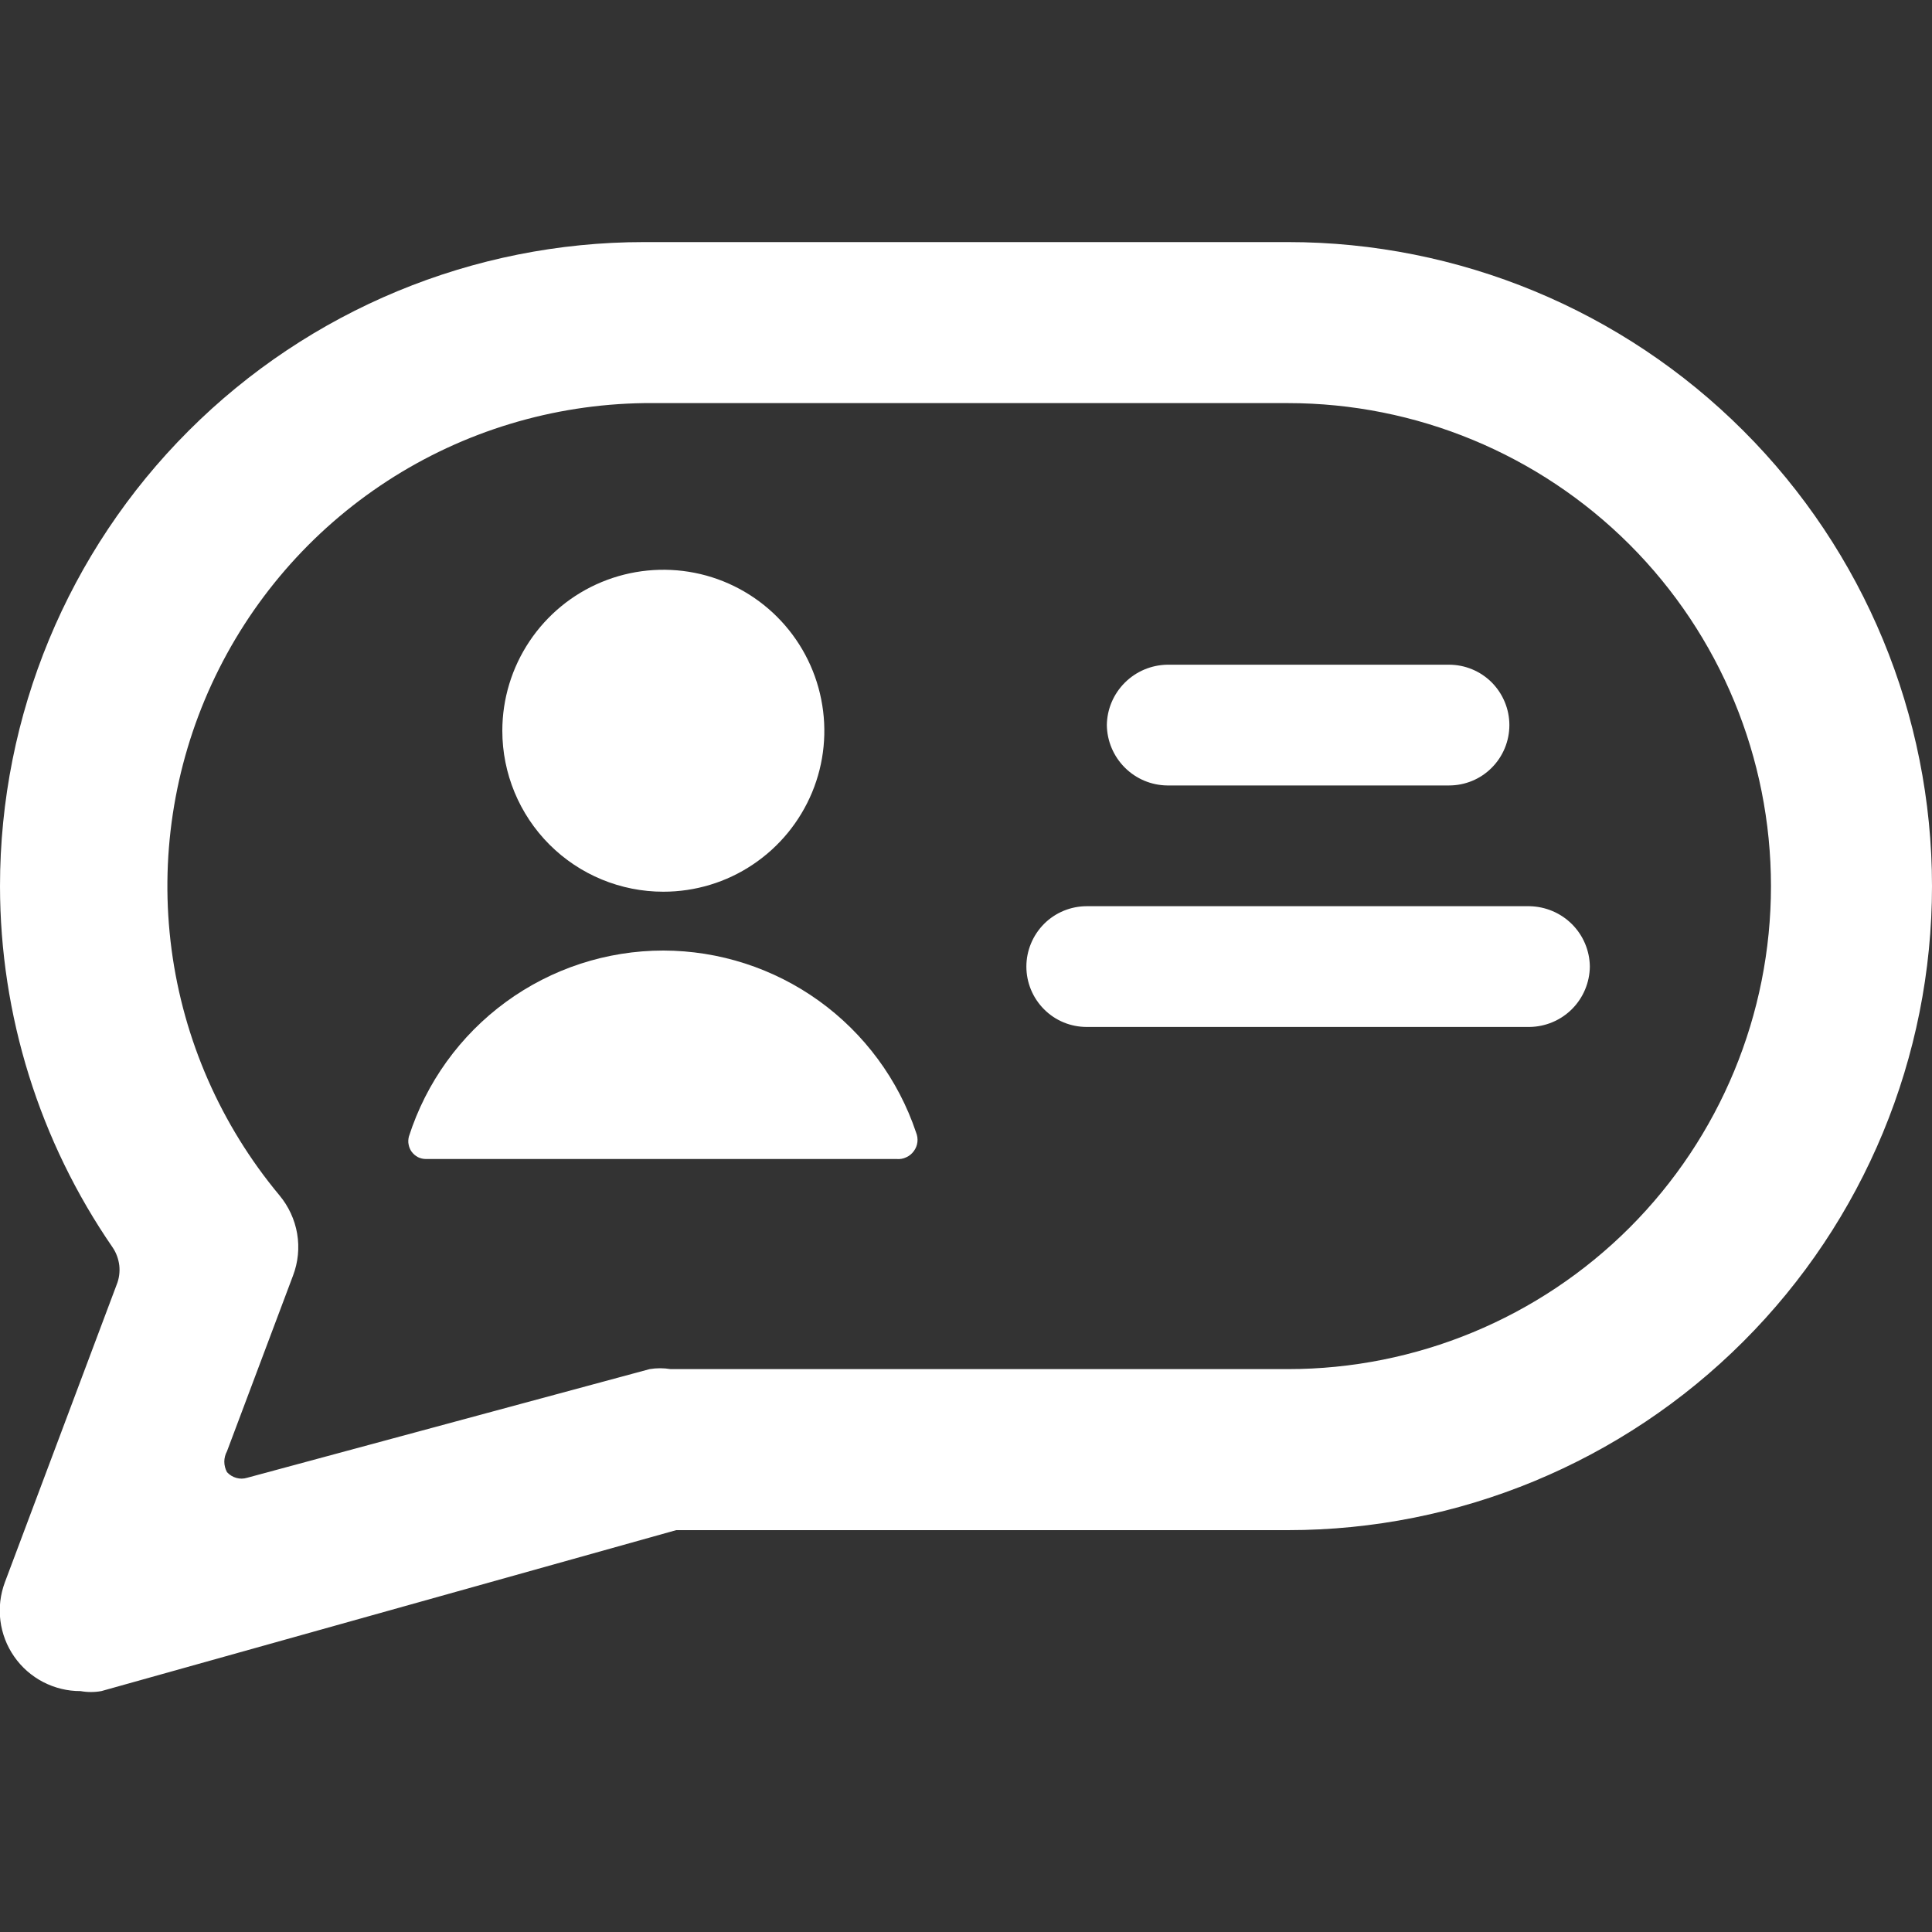 <svg width="20" height="20" viewBox="0 0 20 20" fill="none" xmlns="http://www.w3.org/2000/svg">
<rect x="0" y="0" width="20" height="20" fill="#333333" stroke="none"/>
<g clip-path="url(#clip0_87_1769)">
<path d="M11.458 7.506C11.46 7.671 11.527 7.829 11.644 7.946C11.761 8.063 11.918 8.129 12.083 8.131H15C15.166 8.131 15.325 8.066 15.442 7.948C15.559 7.831 15.625 7.672 15.625 7.506C15.625 7.341 15.559 7.182 15.442 7.064C15.325 6.947 15.166 6.881 15 6.881H12.083C11.918 6.884 11.761 6.95 11.644 7.067C11.527 7.184 11.46 7.341 11.458 7.506Z" fill="white"/>
<path d="M16.458 10.006C16.456 9.841 16.39 9.684 16.273 9.567C16.156 9.45 15.998 9.384 15.833 9.381H11.25C11.084 9.381 10.925 9.447 10.808 9.564C10.691 9.682 10.625 9.841 10.625 10.006C10.625 10.172 10.691 10.331 10.808 10.448C10.925 10.566 11.084 10.631 11.25 10.631H15.833C15.998 10.629 16.156 10.563 16.273 10.446C16.39 10.329 16.456 10.171 16.458 10.006Z" fill="white"/>
<path d="M20 9.173C20 7.405 19.298 5.709 18.047 4.459C16.797 3.209 15.101 2.506 13.333 2.506H6.667C4.899 2.506 3.203 3.209 1.953 4.459C0.702 5.709 2.48603e-05 7.405 2.48603e-05 9.173C0.001 10.51 0.408 11.814 1.167 12.915C1.204 12.97 1.227 13.034 1.235 13.101C1.242 13.168 1.233 13.236 1.208 13.298L0.05 16.381C0.003 16.508 -0.013 16.643 0.004 16.777C0.021 16.911 0.07 17.039 0.147 17.149C0.224 17.26 0.327 17.35 0.446 17.412C0.566 17.474 0.699 17.507 0.833 17.506C0.905 17.519 0.978 17.519 1.05 17.506L7 15.84H7.108H13.333C15.101 15.84 16.797 15.137 18.047 13.887C19.298 12.637 20 10.941 20 9.173ZM18.333 9.173C18.333 10.499 17.807 11.771 16.869 12.709C15.931 13.646 14.659 14.173 13.333 14.173H6.942C6.87 14.161 6.797 14.161 6.725 14.173L2.558 15.298C2.522 15.309 2.483 15.31 2.446 15.299C2.409 15.289 2.376 15.268 2.35 15.24C2.332 15.207 2.322 15.169 2.322 15.131C2.322 15.094 2.332 15.056 2.35 15.023L3.033 13.206C3.086 13.067 3.101 12.917 3.076 12.77C3.051 12.624 2.987 12.487 2.892 12.373C2.287 11.647 1.9 10.765 1.776 9.829C1.652 8.892 1.796 7.94 2.191 7.082C2.586 6.224 3.216 5.495 4.008 4.98C4.8 4.465 5.722 4.186 6.667 4.173H13.333C14.659 4.173 15.931 4.7 16.869 5.637C17.807 6.575 18.333 7.847 18.333 9.173Z" fill="white"/>
<path d="M6.867 9.231C7.196 9.231 7.519 9.134 7.793 8.95C8.067 8.767 8.28 8.507 8.407 8.202C8.533 7.898 8.566 7.563 8.501 7.239C8.437 6.916 8.278 6.619 8.045 6.386C7.812 6.153 7.515 5.994 7.192 5.93C6.869 5.866 6.533 5.899 6.229 6.025C5.924 6.151 5.664 6.365 5.481 6.639C5.298 6.913 5.2 7.235 5.2 7.565C5.2 8.007 5.376 8.431 5.688 8.743C6.001 9.056 6.425 9.231 6.867 9.231Z" fill="white"/>
<path d="M6.867 9.84C6.28 9.84 5.709 10.027 5.236 10.373C4.763 10.719 4.412 11.206 4.233 11.765C4.226 11.792 4.224 11.821 4.23 11.848C4.235 11.876 4.246 11.902 4.263 11.925C4.28 11.947 4.302 11.966 4.327 11.979C4.352 11.991 4.38 11.998 4.408 11.998H9.283C9.317 12.001 9.351 11.995 9.382 11.98C9.413 11.966 9.44 11.944 9.46 11.916C9.48 11.889 9.493 11.857 9.497 11.823C9.501 11.789 9.496 11.755 9.483 11.723C9.299 11.175 8.947 10.699 8.478 10.361C8.008 10.023 7.445 9.841 6.867 9.84Z" fill="white"/>
</g>
<defs>
<clipPath id="clip0_87_1769">
<rect width="20" height="20" fill="white" transform="translate(0 0.006)"/>
</clipPath>
</defs>
</svg>
